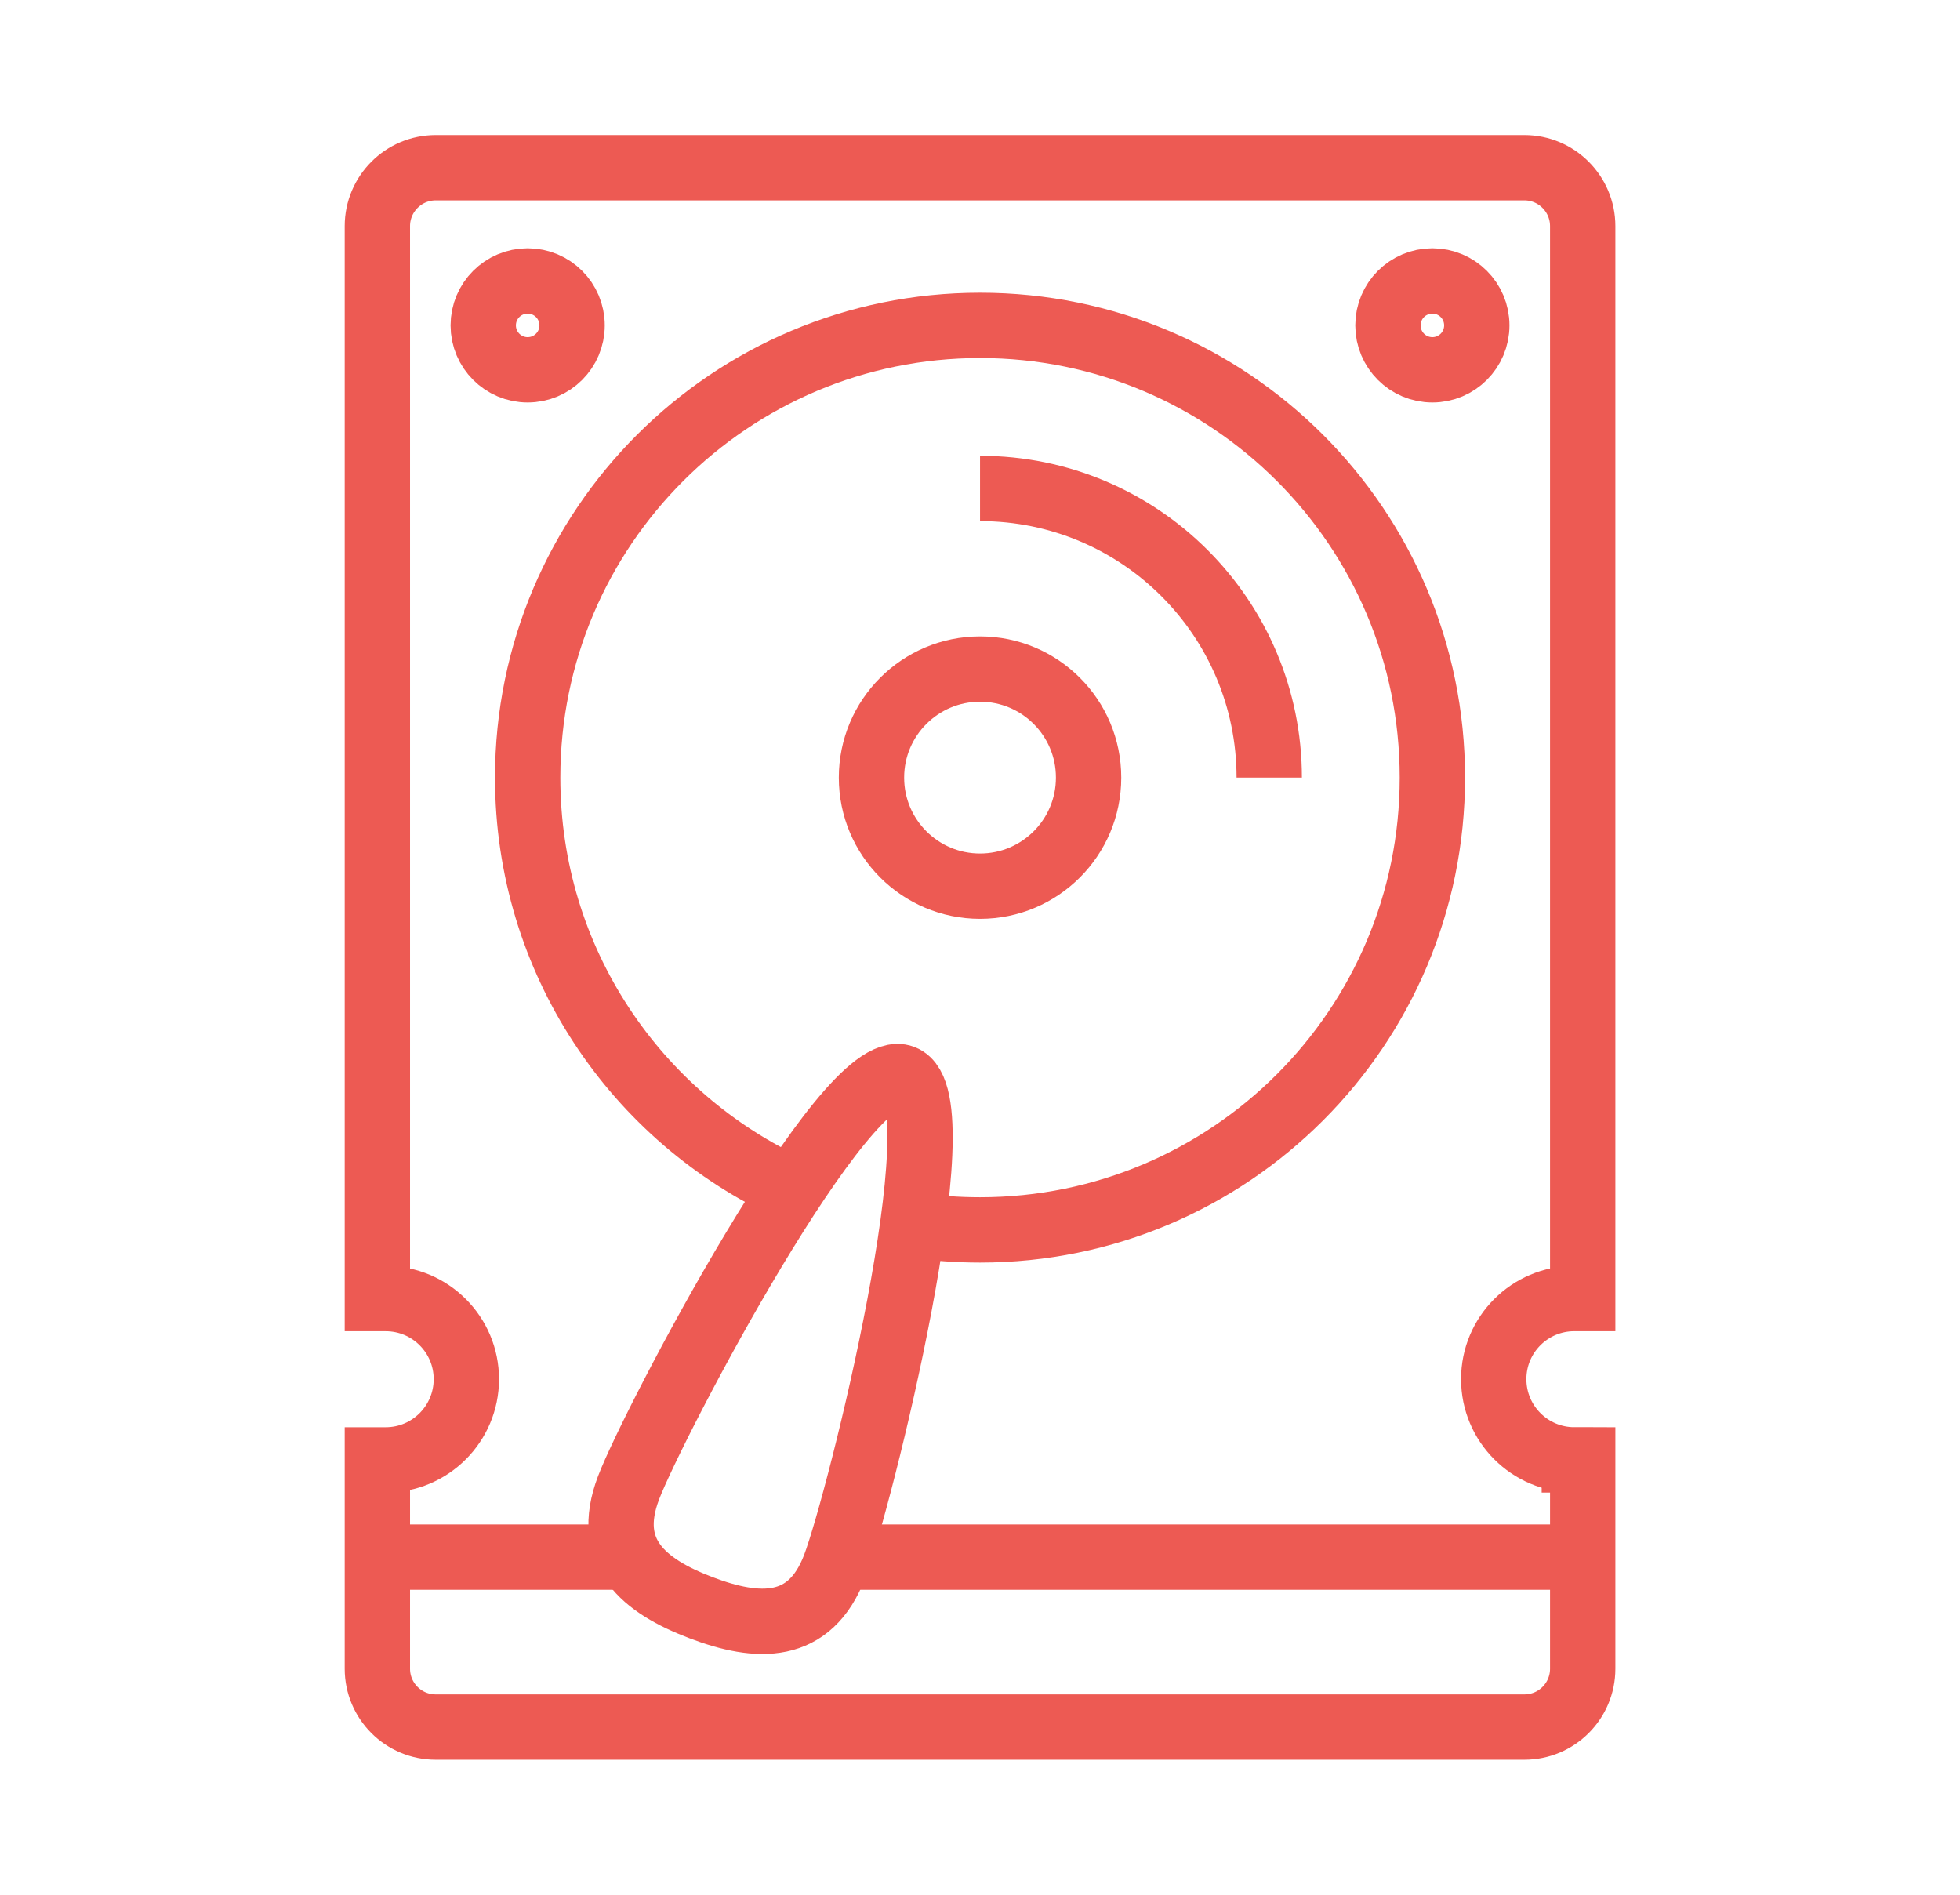<?xml version="1.0" encoding="utf-8"?>
<!-- Generator: Adobe Illustrator 16.0.0, SVG Export Plug-In . SVG Version: 6.00 Build 0)  -->
<!DOCTYPE svg PUBLIC "-//W3C//DTD SVG 1.1//EN" "http://www.w3.org/Graphics/SVG/1.1/DTD/svg11.dtd">
<svg version="1.1" id="Calque_1" xmlns="http://www.w3.org/2000/svg" xmlns:xlink="http://www.w3.org/1999/xlink" x="0px" y="0px"
	 width="60px" height="58px" viewBox="0 0 60 58" enable-background="new 0 0 60 58" xml:space="preserve">
<rect x="-20.446" y="7.169" fill="#ED5A53" width="2.638" height="10.884"/>
<rect x="-13.85" y="15.348" fill="#16A0CA" width="2.638" height="10.884"/>
<g>
	<path fill="none" stroke="#ED5A53" stroke-width="2" stroke-miterlimit="10" d="M48.194,44.688c-1.362,0-2.468-1.107-2.468-2.471
		s1.105-2.467,2.468-2.467h0.256V6.921c0-0.984-0.8-1.787-1.786-1.787H13.339c-0.987,0-1.787,0.803-1.787,1.787v32.83h0.256
		c1.363,0,2.468,1.104,2.468,2.467s-1.105,2.471-2.468,2.471h-0.256v6.393c0,0.986,0.8,1.785,1.787,1.785h33.325
		c0.986,0,1.786-0.799,1.786-1.785v-6.393H48.194z"/>
	<circle fill="none" stroke="#ED5A53" stroke-width="2" stroke-miterlimit="10" cx="30.001" cy="23.804" r="3.323"/>
	<path fill="none" stroke="#ED5A53" stroke-width="2" stroke-miterlimit="10" d="M27.942,37.495
		c0.673,0.104,1.362,0.154,2.061,0.154c7.644,0,13.845-6.197,13.845-13.846S37.646,9.96,30.003,9.96
		c-7.648,0-13.85,6.195-13.85,13.844c0,5.594,3.315,10.414,8.093,12.596"/>
	<path fill="none" stroke="#ED5A53" stroke-width="2" stroke-miterlimit="10" d="M30.001,14.952c4.89,0,8.853,3.963,8.853,8.852"/>
	<line fill="none" stroke="#ED5A53" stroke-width="2" stroke-miterlimit="10" x1="48.45" y1="47.665" x2="25.655" y2="47.665"/>
	<line fill="none" stroke="#ED5A53" stroke-width="2" stroke-miterlimit="10" x1="19.272" y1="47.665" x2="11.55" y2="47.665"/>
	<path fill="none" stroke="#ED5A53" stroke-width="2" stroke-miterlimit="10" d="M25.552,47.948
		c-0.76,1.996-2.352,1.928-4.095,1.264c-1.743-0.662-2.976-1.672-2.216-3.668C20,43.55,25.893,32.319,27.636,32.983
		S26.312,45.95,25.552,47.948z"/>
	<circle fill="none" stroke="#ED5A53" stroke-width="2" stroke-miterlimit="10" cx="16.153" cy="9.96" r="1.36"/>
	<circle fill="none" stroke="#ED5A53" stroke-width="2" stroke-miterlimit="10" cx="43.848" cy="9.96" r="1.36"/>
</g>
<g>
	<path fill="none" stroke="#ED5A53" stroke-width="2" stroke-miterlimit="10" d="M-81.414,47.227h-42.783v31.227h42.783
		c0.843,0,1.528-0.686,1.528-1.529v-28.17C-79.886,47.91-80.571,47.227-81.414,47.227z"/>
	<polyline fill="none" stroke="#ED5A53" stroke-width="2" stroke-miterlimit="10" points="-129.142,42.303 -124.197,42.303 
		-124.197,83.938 	"/>
	<path fill="none" stroke="#ED5A53" stroke-width="2" stroke-miterlimit="10" d="M-128.022,64.076h3.826V54.68h-3.826
		c-0.618,0-1.12,0.501-1.12,1.119v7.158C-129.142,63.574-128.641,64.076-128.022,64.076z"/>
	
		<line fill="none" stroke="#ED5A53" stroke-width="2" stroke-miterlimit="10" x1="-124.197" y1="50.554" x2="-129.142" y2="50.554"/>
	
		<line fill="none" stroke="#ED5A53" stroke-width="2" stroke-miterlimit="10" x1="-124.197" y1="68.201" x2="-129.142" y2="68.201"/>
	<circle fill="none" stroke="#ED5A53" stroke-width="2" stroke-miterlimit="10" cx="-95.757" cy="62.84" r="12.118"/>
	<circle fill="none" stroke="#ED5A53" stroke-width="2" stroke-miterlimit="10" cx="-95.756" cy="62.84" r="2.889"/>
	<path fill="none" stroke="#ED5A53" stroke-width="2" stroke-miterlimit="10" d="M-95.756,59.95c0,0,3.953-4.152,0-9.229"/>
	<path fill="none" stroke="#ED5A53" stroke-width="2" stroke-miterlimit="10" d="M-95.756,65.729c0,0-3.955,4.152,0,9.23"/>
	<path fill="none" stroke="#ED5A53" stroke-width="2" stroke-miterlimit="10" d="M-97.799,60.797c0,0-0.141-5.733-6.526-6.526"/>
	<path fill="none" stroke="#ED5A53" stroke-width="2" stroke-miterlimit="10" d="M-93.715,64.883c0,0,0.142,5.734,6.526,6.525"/>
	<path fill="none" stroke="#ED5A53" stroke-width="2" stroke-miterlimit="10" d="M-98.645,62.652c0,0-4.154-3.954-9.23,0"/>
	<path fill="none" stroke="#ED5A53" stroke-width="2" stroke-miterlimit="10" d="M-92.867,62.652c0,0,4.153,3.955,9.229,0"/>
	<path fill="none" stroke="#ED5A53" stroke-width="2" stroke-miterlimit="10" d="M-97.799,64.85c0,0-5.732,0.141-6.526,6.525"/>
	<path fill="none" stroke="#ED5A53" stroke-width="2" stroke-miterlimit="10" d="M-93.715,60.764c0,0,5.734-0.141,6.526-6.527"/>
	<path fill="none" stroke="#ED5A53" stroke-width="2" stroke-miterlimit="10" d="M-114.267,58.506h-4.1
		c-0.619,0-1.12-0.502-1.12-1.12v-4.099c0-0.619,0.501-1.121,1.12-1.121h4.1c0.618,0,1.119,0.502,1.119,1.121v4.099
		C-113.147,58.004-113.648,58.506-114.267,58.506z"/>
	<path fill="none" stroke="#ED5A53" stroke-width="2" stroke-miterlimit="10" d="M-118.149,78.451V82.5
		c0,0.844,0.684,1.527,1.528,1.527h7.571v-0.836c0-1,0.749-1.896,1.747-1.949c1.065-0.055,1.945,0.791,1.945,1.844v0.941h17.895
		c0.845,0,1.528-0.684,1.528-1.527v-4.049H-118.149z"/>
</g>
<g>
	<rect x="63.68" y="96.424" fill="none" stroke="#ED5A53" stroke-width="2" stroke-miterlimit="10" width="6.547" height="12.365"/>
	
		<rect x="74.711" y="96.424" fill="none" stroke="#ED5A53" stroke-width="2" stroke-miterlimit="10" width="6.547" height="12.365"/>
	
		<rect x="85.742" y="96.424" fill="none" stroke="#ED5A53" stroke-width="2" stroke-miterlimit="10" width="6.547" height="12.365"/>
	
		<rect x="96.773" y="96.424" fill="none" stroke="#ED5A53" stroke-width="2" stroke-miterlimit="10" width="6.547" height="12.365"/>
	<path fill="none" stroke="#ED5A53" stroke-width="2" stroke-miterlimit="10" d="M63.226,113.463v5.893h10.409
		c0-1.18,0.955-2.137,2.136-2.137s2.137,0.957,2.137,2.137h25.868v-5.893H63.226z"/>
	<path fill="none" stroke="#ED5A53" stroke-width="2" stroke-miterlimit="10" d="M105.91,101.398c0-1.178,0.957-2.135,2.137-2.135
		v-5.332c0-1.205-0.975-2.182-2.18-2.182H61.133c-1.204,0-2.18,0.977-2.18,2.182v5.332c1.18,0,2.136,0.957,2.136,2.135
		c0,1.18-0.956,2.137-2.136,2.137v9.928h49.094v-9.928C106.867,103.535,105.91,102.578,105.91,101.398z"/>
	<line fill="none" stroke="#ED5A53" stroke-width="2" stroke-miterlimit="10" x1="80.555" y1="119.355" x2="80.555" y2="116.41"/>
	<line fill="none" stroke="#ED5A53" stroke-width="2" stroke-miterlimit="10" x1="85.357" y1="119.355" x2="85.357" y2="116.41"/>
	<line fill="none" stroke="#ED5A53" stroke-width="2" stroke-miterlimit="10" x1="66.715" y1="119.355" x2="66.715" y2="116.41"/>
	<line fill="none" stroke="#ED5A53" stroke-width="2" stroke-miterlimit="10" x1="71.518" y1="119.355" x2="71.518" y2="116.41"/>
	<line fill="none" stroke="#ED5A53" stroke-width="2" stroke-miterlimit="10" x1="90.16" y1="119.355" x2="90.16" y2="116.41"/>
	<line fill="none" stroke="#ED5A53" stroke-width="2" stroke-miterlimit="10" x1="94.963" y1="119.355" x2="94.963" y2="116.41"/>
	<line fill="none" stroke="#ED5A53" stroke-width="2" stroke-miterlimit="10" x1="99.764" y1="119.355" x2="99.764" y2="116.41"/>
</g>
<g>
	<path fill="none" stroke="#ED5A53" stroke-width="2" stroke-miterlimit="10" d="M100.276,223.834H71.089
		c-1.635,0-2.96-1.324-2.96-2.959v-29.186c0-1.635,1.325-2.961,2.96-2.961h29.188c1.636,0,2.961,1.326,2.961,2.961v29.186
		C103.237,222.51,101.912,223.834,100.276,223.834z"/>
	<path fill="none" stroke="#ED5A53" stroke-width="2" stroke-miterlimit="10" d="M96.275,217.648H75.09
		c-0.429,0-0.775-0.346-0.775-0.771v-21.189c0-0.426,0.347-0.773,0.775-0.773h21.186c0.428,0,0.776,0.348,0.776,0.773v21.189
		C97.052,217.303,96.703,217.648,96.275,217.648z"/>
	<line fill="none" stroke="#ED5A53" stroke-width="2" stroke-miterlimit="10" x1="71.638" y1="188.729" x2="71.638" y2="184.51"/>
	<line fill="none" stroke="#ED5A53" stroke-width="2" stroke-miterlimit="10" x1="77.256" y1="188.729" x2="77.256" y2="184.51"/>
	<line fill="none" stroke="#ED5A53" stroke-width="2" stroke-miterlimit="10" x1="82.873" y1="188.729" x2="82.873" y2="184.51"/>
	<line fill="none" stroke="#ED5A53" stroke-width="2" stroke-miterlimit="10" x1="88.491" y1="188.729" x2="88.491" y2="184.51"/>
	<line fill="none" stroke="#ED5A53" stroke-width="2" stroke-miterlimit="10" x1="94.11" y1="188.729" x2="94.11" y2="184.51"/>
	<line fill="none" stroke="#ED5A53" stroke-width="2" stroke-miterlimit="10" x1="99.728" y1="188.729" x2="99.728" y2="184.51"/>
	<line fill="none" stroke="#ED5A53" stroke-width="2" stroke-miterlimit="10" x1="71.638" y1="228.055" x2="71.638" y2="223.834"/>
	<line fill="none" stroke="#ED5A53" stroke-width="2" stroke-miterlimit="10" x1="77.256" y1="228.055" x2="77.256" y2="223.834"/>
	<line fill="none" stroke="#ED5A53" stroke-width="2" stroke-miterlimit="10" x1="82.873" y1="228.055" x2="82.873" y2="223.834"/>
	<line fill="none" stroke="#ED5A53" stroke-width="2" stroke-miterlimit="10" x1="88.491" y1="228.055" x2="88.491" y2="223.834"/>
	<line fill="none" stroke="#ED5A53" stroke-width="2" stroke-miterlimit="10" x1="94.11" y1="228.055" x2="94.11" y2="223.834"/>
	<line fill="none" stroke="#ED5A53" stroke-width="2" stroke-miterlimit="10" x1="99.728" y1="228.055" x2="99.728" y2="223.834"/>
	
		<line fill="none" stroke="#ED5A53" stroke-width="2" stroke-miterlimit="10" x1="103.237" y1="192.238" x2="107.455" y2="192.238"/>
	
		<line fill="none" stroke="#ED5A53" stroke-width="2" stroke-miterlimit="10" x1="103.237" y1="197.855" x2="107.455" y2="197.855"/>
	
		<line fill="none" stroke="#ED5A53" stroke-width="2" stroke-miterlimit="10" x1="103.237" y1="203.475" x2="107.455" y2="203.475"/>
	<line fill="none" stroke="#ED5A53" stroke-width="2" stroke-miterlimit="10" x1="103.237" y1="209.09" x2="107.455" y2="209.09"/>
	
		<line fill="none" stroke="#ED5A53" stroke-width="2" stroke-miterlimit="10" x1="103.237" y1="214.709" x2="107.455" y2="214.709"/>
	
		<line fill="none" stroke="#ED5A53" stroke-width="2" stroke-miterlimit="10" x1="103.237" y1="220.328" x2="107.455" y2="220.328"/>
	<line fill="none" stroke="#ED5A53" stroke-width="2" stroke-miterlimit="10" x1="63.911" y1="192.238" x2="68.129" y2="192.238"/>
	<line fill="none" stroke="#ED5A53" stroke-width="2" stroke-miterlimit="10" x1="63.911" y1="197.855" x2="68.129" y2="197.855"/>
	<line fill="none" stroke="#ED5A53" stroke-width="2" stroke-miterlimit="10" x1="63.911" y1="203.475" x2="68.129" y2="203.475"/>
	<line fill="none" stroke="#ED5A53" stroke-width="2" stroke-miterlimit="10" x1="63.911" y1="209.09" x2="68.129" y2="209.09"/>
	<line fill="none" stroke="#ED5A53" stroke-width="2" stroke-miterlimit="10" x1="63.911" y1="214.709" x2="68.129" y2="214.709"/>
	<line fill="none" stroke="#ED5A53" stroke-width="2" stroke-miterlimit="10" x1="63.911" y1="220.328" x2="68.129" y2="220.328"/>
	<circle fill="none" stroke="#ED5A53" stroke-width="2" stroke-miterlimit="10" cx="91.552" cy="200.156" r="1.533"/>
	<line fill="none" stroke="#ED5A53" stroke-width="2" stroke-miterlimit="10" x1="92.359" y1="204.428" x2="88.491" y2="204.428"/>
	<line fill="none" stroke="#ED5A53" stroke-width="2" stroke-miterlimit="10" x1="85.683" y1="204.428" x2="79.364" y2="204.428"/>
	<line fill="none" stroke="#ED5A53" stroke-width="2" stroke-miterlimit="10" x1="79.364" y1="207.607" x2="82.524" y2="207.607"/>
	<line fill="none" stroke="#ED5A53" stroke-width="2" stroke-miterlimit="10" x1="85.891" y1="207.607" x2="90.941" y2="207.607"/>
	<line fill="none" stroke="#ED5A53" stroke-width="2" stroke-miterlimit="10" x1="78.021" y1="214.199" x2="78.021" y2="211.955"/>
	<line fill="none" stroke="#ED5A53" stroke-width="2" stroke-miterlimit="10" x1="81.086" y1="214.199" x2="81.086" y2="211.955"/>
	<line fill="none" stroke="#ED5A53" stroke-width="2" stroke-miterlimit="10" x1="84.15" y1="214.199" x2="84.15" y2="211.955"/>
	<line fill="none" stroke="#ED5A53" stroke-width="2" stroke-miterlimit="10" x1="87.214" y1="214.199" x2="87.214" y2="211.955"/>
	<line fill="none" stroke="#ED5A53" stroke-width="2" stroke-miterlimit="10" x1="90.278" y1="214.199" x2="90.278" y2="211.955"/>
	<line fill="none" stroke="#ED5A53" stroke-width="2" stroke-miterlimit="10" x1="93.343" y1="214.199" x2="93.343" y2="211.955"/>
</g>
</svg>
